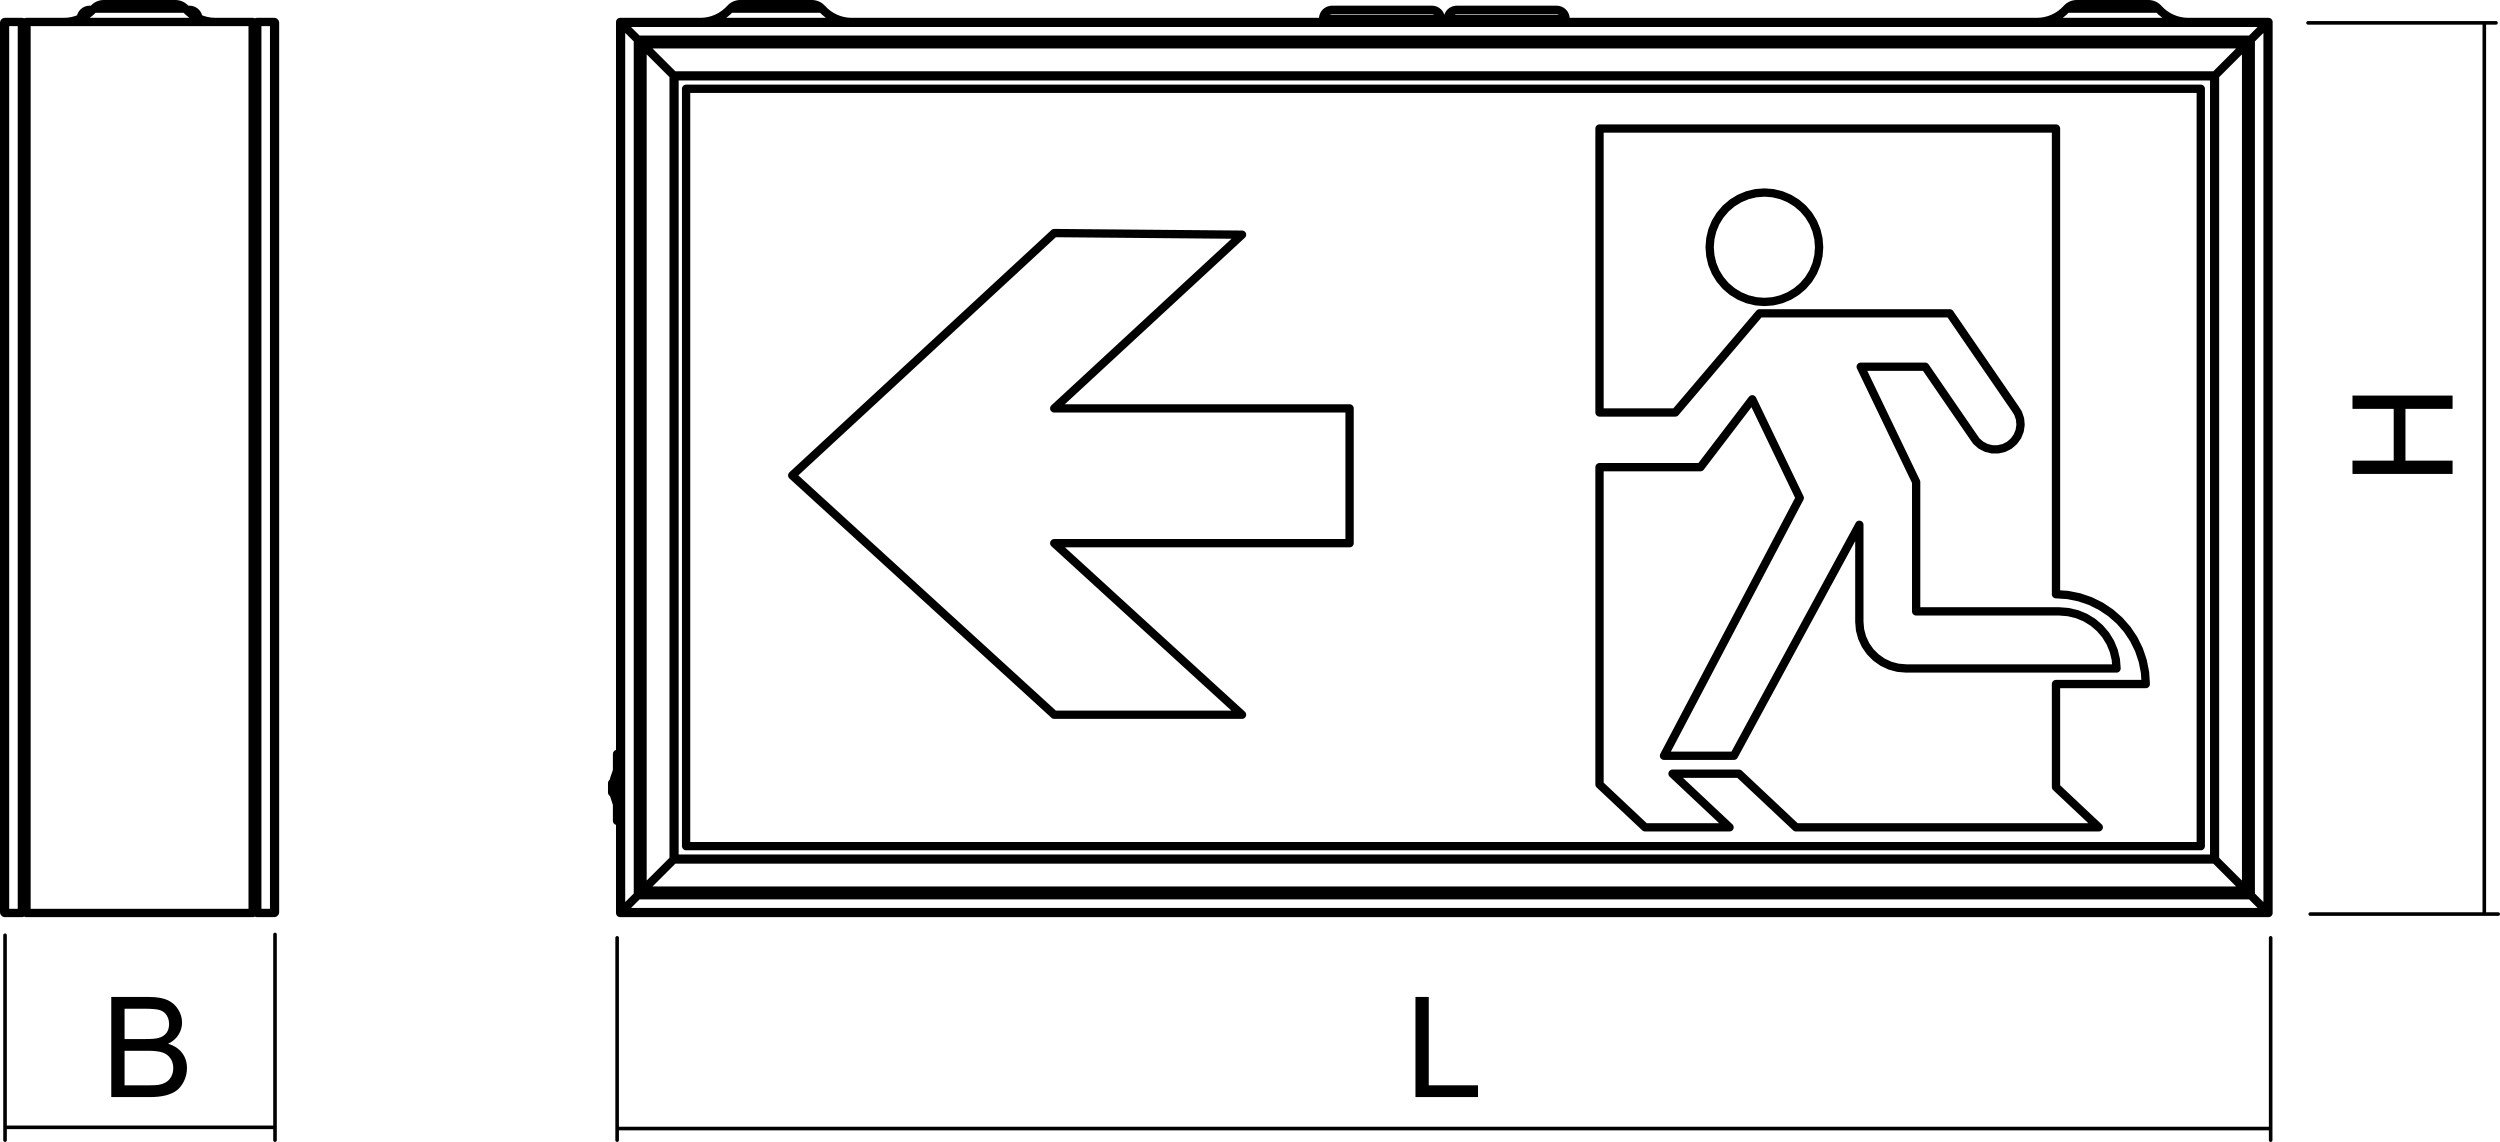 <?xml version="1.0" encoding="utf-8"?>
<!-- Generator: Adobe Illustrator 12.0.0, SVG Export Plug-In . SVG Version: 6.00 Build 51448)  -->
<!DOCTYPE svg PUBLIC "-//W3C//DTD SVG 1.1//EN" "http://www.w3.org/Graphics/SVG/1.1/DTD/svg11.dtd">
<svg  version="1.1" id="Ebene_1" xmlns="http://www.w3.org/2000/svg" xmlns:xlink="http://www.w3.org/1999/xlink" width="150.358" height="68.681"
	 viewBox="0 0 150.358 68.681" style="overflow:visible;enable-background:new 0 0 150.358 68.681;" xml:space="preserve">
<path d="M7.492,65.274h1.501c0.258,0,0.439-0.01,0.544-0.029c0.182-0.031,0.336-0.087,0.459-0.164
	c0.124-0.076,0.225-0.189,0.305-0.336c0.08-0.147,0.119-0.316,0.119-0.508c0-0.227-0.057-0.422-0.174-0.588
	c-0.115-0.168-0.274-0.283-0.479-0.352c-0.204-0.066-0.498-0.1-0.881-0.1H7.492V65.274z M7.492,62.491h1.303
	c0.354,0,0.607-0.023,0.76-0.07c0.204-0.061,0.357-0.161,0.459-0.301c0.103-0.141,0.154-0.316,0.154-0.527
	c0-0.201-0.048-0.377-0.144-0.529c-0.096-0.151-0.233-0.257-0.411-0.313c-0.178-0.056-0.484-0.083-0.916-0.083H7.492V62.491z
	 M6.692,65.981v-6.021h2.261c0.46,0,0.829,0.061,1.108,0.183c0.278,0.122,0.495,0.31,0.652,0.563
	c0.159,0.252,0.237,0.517,0.237,0.794c0,0.257-0.07,0.499-0.209,0.726c-0.139,0.228-0.349,0.412-0.631,0.551
	c0.364,0.107,0.646,0.289,0.84,0.547c0.196,0.257,0.295,0.561,0.295,0.912c0,0.283-0.06,0.545-0.18,0.787
	c-0.119,0.242-0.267,0.43-0.441,0.561c-0.176,0.131-0.396,0.229-0.66,0.297c-0.265,0.067-0.588,0.102-0.973,0.102H6.692z"/>
<polygon points="85.131,65.981 85.131,59.959 85.93,59.959 85.93,65.274 88.893,65.274 88.893,65.981 "/>
<polygon points="147.506,28.504 141.486,28.504 141.486,27.704 143.965,27.704 143.965,24.59 141.486,24.59 141.486,23.791 
	147.506,23.791 147.506,24.59 144.672,24.59 144.672,27.704 147.506,27.704 "/>
<path style="fill:none;stroke:#000000;stroke-width:0.216;stroke-linecap:round;stroke-linejoin:round;stroke-miterlimit:10;" d="
	M136.565,56.403v12.17 M37.116,67.872h99.449 M37.116,56.403v12.17"/>
<path style="fill:none;stroke:#000000;stroke-width:0.216;stroke-linecap:round;stroke-linejoin:round;stroke-miterlimit:10;" d="
	M0.303,56.25v12.322 M0.303,67.803H16.54 M16.54,56.2v12.373"/>
<path style="fill:none;stroke:#000000;stroke-width:0.216;stroke-linecap:round;stroke-linejoin:round;stroke-miterlimit:10;" d="
	M138.945,54.975h11.305 M149.414,1.375v53.479 M138.812,1.375h11.305"/>
<path style="fill:none;stroke:#000000;stroke-width:0.5;stroke-linecap:round;stroke-linejoin:round;stroke-miterlimit:10;" d="
	M11.933,1.099l-0.009-0.077l-0.031-0.101L11.844,0.83l-0.066-0.082l-0.082-0.067l-0.093-0.049l-0.101-0.03l-0.104-0.01 M5.391,0.591
	l-0.104,0.01l-0.101,0.03L5.094,0.681L5.013,0.748L4.946,0.83l-0.05,0.092l-0.03,0.101l-0.01,0.077 M12.945,1.322l-0.253-0.014
	l-0.25-0.04l-0.245-0.066L11.96,1.111l-0.226-0.115l-0.212-0.138l-0.196-0.161l-0.178-0.18 M5.642,0.518l-0.178,0.18L5.267,0.858
	L5.054,0.996L4.829,1.111L4.592,1.203L4.348,1.269l-0.25,0.04L3.844,1.322 M11.148,0.518l-0.06-0.06l-0.065-0.053l-0.07-0.046
	L10.877,0.32l-0.079-0.03l-0.082-0.021l-0.083-0.014L10.548,0.25 M6.24,0.25L6.157,0.254L6.073,0.268L5.991,0.29L5.913,0.32
	L5.837,0.358L5.767,0.404L5.702,0.458l-0.06,0.06 M11.216,0.591h0.091h0.081h0.01 M5.391,0.591h0.01h0.082h0.09 M0.25,1.375l0-0.01
	l0.003-0.01l0.005-0.01l0.006-0.008l0.008-0.006l0.01-0.006l0.01-0.003l0.01,0 M1.316,1.322H0.303 M1.316,1.322l0.017,0.002
	l0.016,0.005l0.015,0.008l0.012,0.011l0.01,0.014 M1.385,1.362l0.008,0.012l0.01,0.009l0.012,0.008l0.013,0.006L1.441,1.4
	l0.014,0.002L1.469,1.4l0.014-0.003l0.012-0.006l0.012-0.008l0.01-0.009l0.008-0.012 M1.525,1.362l0.009-0.014l0.013-0.011
	l0.015-0.008l0.015-0.005l0.017-0.002 M15.195,1.322H1.594 M15.264,1.362l0.008,0.012l0.01,0.009l0.011,0.008l0.013,0.006L15.32,1.4
	l0.014,0.002L15.349,1.4l0.013-0.003l0.013-0.006l0.011-0.008l0.01-0.009l0.008-0.012 M16.486,1.322h-1.013 M15.404,1.362
	l0.01-0.014l0.013-0.011l0.015-0.008l0.016-0.005l0.016-0.002 M16.486,1.322l0.01,0l0.008,0.002l0.008,0.004l0.008,0.006
	l0.007,0.006l0.004,0.007l0.004,0.008l0.002,0.009l0.001,0.009 M15.195,1.322l0.017,0.002l0.016,0.005l0.014,0.008l0.013,0.011
	l0.01,0.014 M6.24,0.25h0.042h0.123h0.199h0.268h0.326H7.57h0.404h0.42h0.42h0.404h0.373h0.327h0.268h0.199h0.123h0.042
	 M1.385,1.362l-0.01-0.014L1.364,1.337L1.349,1.329L1.333,1.324L1.316,1.322 M1.385,1.362v53.506 M1.316,54.909l0.017-0.002
	l0.016-0.006l0.015-0.008l0.012-0.012l0.01-0.014 M1.316,1.322v53.587 M16.54,1.375l-0.001-0.01l-0.003-0.01l-0.005-0.01
	l-0.007-0.008l-0.008-0.006l-0.009-0.006l-0.01-0.003l-0.01,0 M16.54,1.375v53.479 M16.486,54.909l0.01-0.001l0.01-0.004
	l0.009-0.005l0.008-0.006l0.007-0.009l0.005-0.009l0.003-0.01l0.001-0.012 M16.486,1.322v53.587 M0.303,1.322v53.587 M0.303,1.322
	h1.013 M0.303,54.909h1.013 M15.473,1.322l-0.016,0.002l-0.016,0.005l-0.015,0.008l-0.013,0.011l-0.01,0.014 M15.473,1.322v53.587
	 M15.404,1.362v53.506 M15.404,54.868l0.01,0.014l0.013,0.012l0.015,0.008l0.016,0.006l0.016,0.002 M1.594,1.322L1.577,1.324
	L1.562,1.329L1.547,1.337L1.534,1.348L1.525,1.362 M1.594,1.322v53.587 M1.525,1.362v53.506 M1.525,54.868l0.009,0.014l0.013,0.012
	l0.015,0.008l0.015,0.006l0.017,0.002 M1.594,1.322h13.601 M15.195,1.322v53.587 M1.594,54.909h13.601 M15.264,1.362v53.506
	 M15.264,1.362l-0.01-0.014l-0.013-0.011l-0.014-0.008l-0.016-0.005l-0.017-0.002 M15.195,54.909l0.017-0.002l0.016-0.006
	l0.014-0.008l0.013-0.012l0.01-0.014 M15.473,1.322h1.013 M15.473,54.909h1.013 M0.25,1.375v53.479 M0.303,1.322l-0.01,0
	l-0.01,0.003l-0.01,0.006L0.265,1.337L0.259,1.345l-0.005,0.01L0.25,1.365l0,0.01 M0.25,54.854l0,0.012l0.003,0.01l0.005,0.009
	l0.006,0.009l0.008,0.006l0.01,0.005l0.01,0.004l0.01,0.001 M15.404,1.362l-0.008,0.012l-0.01,0.009l-0.011,0.008l-0.013,0.006
	L15.349,1.4l-0.015,0.002L15.32,1.4l-0.014-0.003l-0.013-0.006l-0.011-0.008l-0.01-0.009l-0.008-0.012 M15.264,54.868l0.008-0.012
	l0.01-0.009l0.011-0.009l0.013-0.006l0.014-0.004h0.014h0.015l0.013,0.004l0.013,0.006l0.011,0.009l0.01,0.009l0.008,0.012
	 M1.525,1.362L1.517,1.374l-0.01,0.009L1.495,1.391L1.483,1.397L1.469,1.4L1.455,1.402L1.441,1.4L1.428,1.397L1.415,1.391
	L1.403,1.383l-0.01-0.009L1.385,1.362 M1.385,54.868l0.008-0.012l0.01-0.009l0.012-0.009l0.013-0.006l0.014-0.004h0.014h0.014
	l0.014,0.004l0.012,0.006l0.012,0.009l0.01,0.009l0.008,0.012 M16.54,54.854l-0.001,0.012l-0.003,0.01l-0.005,0.009l-0.007,0.009
	l-0.008,0.006l-0.009,0.005l-0.01,0.004l-0.01,0.001 M15.473,54.909h1.013 M15.473,54.909l-0.016-0.002l-0.016-0.006l-0.015-0.008
	l-0.013-0.012l-0.01-0.014 M15.404,54.868l-0.008-0.012l-0.01-0.009l-0.011-0.009l-0.013-0.006l-0.013-0.004h-0.015H15.32
	l-0.014,0.004l-0.013,0.006l-0.011,0.009l-0.01,0.009l-0.008,0.012 M15.264,54.868l-0.01,0.014l-0.013,0.012l-0.014,0.008
	l-0.016,0.006l-0.017,0.002 M1.594,54.909h13.601 M1.594,54.909l-0.017-0.002l-0.015-0.006l-0.015-0.008l-0.013-0.012l-0.009-0.014
	 M1.525,54.868l-0.008-0.012l-0.01-0.009l-0.012-0.009l-0.012-0.006l-0.014-0.004H1.455H1.441l-0.014,0.004l-0.013,0.006
	l-0.012,0.009l-0.01,0.009l-0.008,0.012 M1.385,54.868l-0.01,0.014l-0.012,0.012l-0.015,0.008l-0.016,0.006l-0.017,0.002
	 M0.303,54.909h1.013 M0.303,54.909l-0.01-0.001l-0.009-0.003l-0.009-0.004l-0.007-0.006l-0.007-0.006l-0.005-0.008l-0.003-0.008
	l-0.002-0.01l0-0.01 M11.148,0.518h-0.042h-0.124h-0.203h-0.275h-0.34H9.771H9.336H8.873H8.395H7.917H7.453H7.018H6.625h-0.34H6.01
	H5.808H5.684H5.642"/>
<path style="fill:none;stroke:#000000;stroke-width:0.5;stroke-linecap:round;stroke-linejoin:round;stroke-miterlimit:10;" d="
	M49.429,0.518h-0.042h-0.124h-0.203h-0.275h-0.339h-0.394h-0.435h-0.463h-0.479h-0.478h-0.463H45.3h-0.393h-0.34h-0.275h-0.203
	h-0.124h-0.042 M129.809,0.518h-0.041h-0.125h-0.202h-0.275h-0.339h-0.395h-0.435h-0.464h-0.478h-0.478h-0.464h-0.435h-0.395h-0.339
	h-0.274h-0.203h-0.125h-0.041 M94.157,1.127h-0.011h-0.083h-0.162H93.66h-0.312h-0.376h-0.431h-0.476h-0.511h-0.531h-0.542h-0.538
	h-0.522h-0.495h-0.455h-0.404h-0.344h-0.278h-0.202H87.12h-0.041 M86.655,1.127h-0.011h-0.083h-0.164h-0.239h-0.313H85.47h-0.432
	h-0.476h-0.51h-0.532H82.98h-0.538h-0.523h-0.494h-0.455h-0.404H80.22h-0.277h-0.202h-0.123h-0.041 M135.298,53.772l-0.009-0.008
	l-0.009-0.01l-0.013-0.012l-0.013-0.012l-0.014-0.015l-0.014-0.014l-0.014-0.014l-0.013-0.014l-0.014-0.013l-0.012-0.012l-0.01-0.01
	l-0.008-0.008 M38.574,53.633l-0.008,0.008l-0.01,0.01l-0.012,0.012l-0.013,0.013l-0.013,0.014l-0.014,0.014l-0.014,0.014
	l-0.013,0.015l-0.013,0.012l-0.012,0.012l-0.009,0.01l-0.008,0.008 M133.218,51.694l-0.01-0.012l-0.01-0.01l-0.01-0.01l-0.008-0.008
	l-0.008-0.006l-0.005-0.005l-0.002-0.003l-0.001-0.002 M40.567,51.639h92.598 M40.567,51.639l-0.001,0.002l-0.003,0.003
	l-0.004,0.005l-0.007,0.006l-0.008,0.008l-0.009,0.01l-0.01,0.01l-0.01,0.012 M133.218,51.694l1.87,1.869 M40.514,51.694h92.704
	 M38.644,53.563l1.871-1.869 M135.159,53.633l-0.01-0.01l-0.014-0.014l-0.013-0.014l-0.017-0.016l-0.018-0.018 M38.574,53.633
	h96.585 M38.644,53.563h96.445 M38.644,53.563l-0.017,0.018l-0.016,0.016l-0.015,0.014l-0.013,0.014l-0.01,0.01 M135.368,53.842
	l1.012,1.013 M37.352,54.855l1.013-1.013 M135.368,53.842l-0.017-0.018l-0.017-0.016l-0.015-0.015l-0.012-0.013l-0.01-0.01
	 M38.365,53.842h97.003 M38.435,53.772h96.864 M38.435,53.772l-0.01,0.01l-0.013,0.013l-0.014,0.015l-0.016,0.016l-0.017,0.018
	 M136.434,54.909l-0.002-0.001l-0.002-0.004l-0.005-0.005l-0.007-0.007l-0.009-0.008l-0.009-0.009l-0.011-0.01l-0.011-0.011
	 M37.298,54.909h99.136 M37.352,54.855h99.028 M37.352,54.855l-0.01,0.011l-0.01,0.01l-0.009,0.009l-0.008,0.008l-0.007,0.007
	l-0.005,0.005L37.3,54.908l-0.001,0.001 M38.574,2.597l-0.008-0.008l-0.01-0.01l-0.012-0.011l-0.013-0.013l-0.013-0.013
	l-0.014-0.014L38.49,2.514L38.477,2.5l-0.013-0.012l-0.012-0.012l-0.009-0.01l-0.008-0.008 M38.435,53.772l0.008-0.008l0.009-0.01
	l0.012-0.012l0.013-0.012l0.013-0.015l0.014-0.014l0.014-0.014l0.013-0.014l0.013-0.013l0.012-0.012l0.01-0.01l0.008-0.008
	 M38.644,2.666L38.626,2.65l-0.016-0.016L38.596,2.62l-0.013-0.013l-0.01-0.01 M38.574,53.633l0.01-0.01l0.013-0.014l0.015-0.014
	l0.016-0.016l0.017-0.018 M38.574,2.597v51.037 M40.567,4.591L40.567,4.591l-0.004-0.004l-0.004-0.005l-0.007-0.006l-0.008-0.008
	l-0.009-0.009l-0.01-0.01l-0.01-0.01 M40.514,51.694l0.01-0.012l0.01-0.01l0.009-0.01l0.008-0.008l0.007-0.006l0.004-0.005
	l0.003-0.003l0.001-0.002 M40.567,4.591v47.048 M38.644,2.666l1.871,1.871 M40.514,51.694l-1.871,1.869 M38.644,2.666v50.897
	 M40.514,4.537v47.157 M37.352,1.375l1.013,1.013 M38.365,53.842l-1.013,1.013 M38.435,2.458l-0.01-0.01l-0.013-0.012l-0.014-0.015
	l-0.016-0.017l-0.017-0.016 M38.365,53.842l0.017-0.018l0.016-0.016l0.014-0.015l0.013-0.013l0.01-0.01 M38.365,2.388v51.454
	 M38.435,2.458v51.314 M37.352,1.375l-0.01-0.01l-0.01-0.01l-0.009-0.01l-0.008-0.008L37.308,1.33l-0.005-0.004L37.3,1.322l-0.001,0
	 M37.298,54.909l0.001-0.001l0.003-0.004l0.005-0.005l0.007-0.007l0.008-0.008l0.009-0.009l0.01-0.01l0.01-0.011 M37.298,1.322
	v53.587 M37.352,1.375v53.48 M44.522,0.25h0.042h0.123h0.199h0.268h0.326h0.373h0.403h0.42h0.42H47.5h0.373h0.326h0.269h0.199h0.122
	h0.042 M124.903,0.25h0.041h0.123h0.199h0.267h0.327h0.372h0.403h0.421h0.42h0.404h0.372h0.327h0.269h0.198h0.122h0.042
	 M135.159,2.597l0.008-0.008l0.01-0.01l0.012-0.011l0.014-0.013l0.013-0.013l0.014-0.014l0.014-0.014l0.014-0.014l0.013-0.012
	l0.013-0.012l0.009-0.01l0.009-0.008 M38.435,2.458l0.008,0.008l0.009,0.01l0.012,0.012L38.477,2.5l0.013,0.014l0.014,0.014
	l0.014,0.014l0.013,0.013l0.013,0.013l0.012,0.011l0.01,0.01l0.008,0.008 M133.166,4.591L133.166,4.591l0.003-0.004l0.005-0.005
	l0.008-0.006l0.008-0.008l0.01-0.009l0.01-0.01l0.01-0.01 M40.567,4.591h92.598 M40.514,4.537l0.01,0.01l0.01,0.01l0.009,0.009
	l0.008,0.008l0.007,0.006l0.004,0.005l0.003,0.003l0.001,0.001 M136.379,1.375l0.01-0.009l0.01-0.009l0.009-0.008l0.007-0.007
	l0.007-0.006l0.005-0.005l0.005-0.004l0.001-0.002l0.002,0 M37.298,1.322h99.136 M37.298,1.322L37.298,1.322l0.004,0.003
	l0.003,0.004l0.006,0.005l0.006,0.006l0.008,0.007l0.008,0.008l0.009,0.009l0.009,0.009 M135.088,2.666l0.015-0.014l0.014-0.013
	l0.013-0.013l0.011-0.012l0.011-0.01l0.008-0.008 M38.574,2.597h96.585 M38.574,2.597l0.01,0.01l0.013,0.013l0.015,0.014
	l0.016,0.016l0.017,0.016 M133.218,4.537l1.87-1.871 M40.514,4.537h92.704 M38.644,2.666h96.445 M38.644,2.666l1.871,1.871
	 M135.298,2.458l0.01-0.01l0.012-0.012l0.015-0.015l0.017-0.017l0.017-0.016 M38.435,2.458h96.864 M38.365,2.388l0.017,0.016
	l0.016,0.017l0.014,0.015l0.013,0.012l0.01,0.01 M38.365,2.388h97.003 M135.368,2.388l1.012-1.013 M37.352,1.375h99.028
	 M37.352,1.375l1.013,1.013 M135.159,53.633l0.008,0.008l0.01,0.01l0.012,0.012l0.014,0.013l0.013,0.014l0.014,0.014l0.014,0.014
	l0.014,0.015l0.013,0.012l0.013,0.012l0.009,0.01l0.009,0.008 M135.298,2.458l-0.009,0.008l-0.009,0.01l-0.013,0.012L135.255,2.5
	l-0.014,0.014l-0.014,0.014l-0.014,0.014l-0.013,0.013l-0.014,0.013l-0.012,0.011l-0.01,0.01l-0.008,0.008 M133.166,51.639
	l0.001,0.002l0.002,0.003l0.005,0.005l0.008,0.006l0.008,0.008l0.01,0.01l0.01,0.01l0.01,0.012 M133.166,4.591v47.048
	 M133.218,4.537l-0.009,0.009l-0.01,0.009l-0.008,0.009l-0.008,0.008l-0.007,0.006l-0.005,0.005l-0.005,0.004l-0.001,0.002
	l-0.001,0.001 M133.218,51.694l1.87,1.869 M133.218,4.537v47.157 M135.088,2.666l-1.87,1.871 M135.088,53.563l0.018,0.018
	l0.017,0.016l0.013,0.014l0.014,0.014l0.01,0.01 M135.088,2.666v50.897 M135.159,2.597v51.037 M135.159,2.597l-0.01,0.01
	l-0.014,0.013l-0.013,0.014l-0.017,0.016l-0.018,0.016 M135.368,53.842l1.012,1.013 M136.379,1.375l-1.012,1.013 M136.379,1.375
	v53.48 M136.379,54.855l0.011,0.011l0.011,0.01l0.009,0.009l0.009,0.008l0.007,0.007l0.005,0.005l0.002,0.004l0.002,0.001
	 M136.434,1.322v53.587 M136.434,1.322l-0.002,0l-0.002,0.004l-0.005,0.004l-0.007,0.007l-0.009,0.008l-0.009,0.01l-0.011,0.01
	l-0.011,0.01 M135.298,2.458v51.314 M135.298,53.772l0.01,0.01l0.012,0.013l0.015,0.015l0.017,0.016l0.017,0.018 M135.368,2.388
	v51.454 M135.368,2.388l-0.017,0.016l-0.017,0.017l-0.015,0.015l-0.012,0.012l-0.01,0.01 M87.614,0.591h0.041h0.122h0.199h0.271
	h0.335h0.392h0.437h0.47h0.489h0.496h0.488h0.47h0.436h0.392h0.337h0.271h0.199h0.122h0.041 M80.112,0.591h0.041h0.122h0.198h0.271
	h0.336h0.393h0.436h0.469h0.49h0.496h0.488h0.47h0.436h0.392h0.336h0.271h0.199h0.122h0.042 M36.816,47.099h0.041 M36.816,47.664
	h0.045 M36.816,47.198v0.459 M36.816,47.657h0.071 M36.816,47.198h0.041 M36.816,47.106h0.054 M36.816,47.106v0.092 M37.111,49.368
	h0.188 M37.111,45.348h0.188 M37.111,49.368v-0.044v-0.13v-0.21v-0.281v-0.339v-0.385v-0.411v-0.42v-0.411v-0.383v-0.34v-0.281
	v-0.211v-0.13v-0.044 M111.827,31.563v5.836 M111.827,37.399l0.042,0.487l0.127,0.472l0.207,0.443l0.28,0.4l0.347,0.346l0.399,0.281
	l0.443,0.207l0.472,0.126l0.487,0.042 M127.295,40.204h-12.664 M127.295,40.204l-0.042-0.537l-0.125-0.523l-0.206-0.498
	l-0.282-0.459l-0.351-0.41l-0.409-0.35l-0.46-0.282l-0.497-0.206l-0.524-0.125l-0.537-0.043 M115.243,36.77h8.619 M115.243,28.986
	v7.784 M111.909,22.057l3.334,6.93 M115.788,22.057h-3.879 M115.788,22.057l2.868,4.177 M118.656,26.234l0.208,0.297l0.273,0.239
	l0.321,0.167l0.352,0.087l0.363,0.001l0.352-0.083l0.324-0.165l0.273-0.236l0.212-0.295l0.136-0.336l0.053-0.359l-0.033-0.361
	l-0.119-0.343l-0.195-0.305 M117.264,18.845l3.911,5.697 M105.826,18.845h11.438 M100.757,24.808l5.068-5.963 M96.2,24.808h4.558
	 M96.2,7.731v17.077 M96.2,7.731h27.454 M123.654,7.731v28.008 M129.054,41.14l-0.047-0.705l-0.138-0.692l-0.227-0.67l-0.313-0.633
	l-0.393-0.588l-0.466-0.531l-0.531-0.465l-0.588-0.393l-0.634-0.313l-0.668-0.227l-0.693-0.139l-0.704-0.047 M123.654,41.14h5.4
	 M123.654,41.14v6.196 M126.227,49.758l-2.573-2.422 M108.018,49.758h18.209 M104.589,46.534l3.429,3.225 M100.591,46.534h3.998
	 M104.021,49.758l-3.43-3.225 M98.941,49.758h5.08 M96.2,47.18l2.741,2.578 M96.2,28.098V47.18 M96.2,28.098h6.07 M102.27,28.098
	l3.117-4.083 M105.387,24.015l2.855,5.933 M108.243,29.947l-8.165,15.506 M100.078,45.454h4.206 M104.284,45.454l7.543-13.891
	 M132.362,5.34v45.549 M41.264,5.34h91.098 M41.264,5.34v45.549 M41.264,50.889h91.098 M74.7,14.115l-11.295-0.098 M63.405,24.562
	L74.7,14.115 M81.168,24.562H63.405 M81.168,32.669v-8.107 M63.405,32.669h17.764 M74.7,42.986L63.405,32.669 M63.405,42.986H74.7
	 M47.646,28.592l15.759,14.394 M63.405,14.018L47.646,28.592 M109.407,14.87l-0.04-0.514l-0.121-0.502l-0.197-0.478l-0.27-0.44
	l-0.335-0.393l-0.394-0.335l-0.439-0.27l-0.478-0.198l-0.502-0.121l-0.515-0.04l-0.516,0.04l-0.501,0.121l-0.478,0.198l-0.44,0.27
	l-0.392,0.335l-0.335,0.393l-0.271,0.44l-0.198,0.478l-0.119,0.502l-0.041,0.514l0.041,0.514l0.119,0.503l0.198,0.477l0.271,0.44
	l0.335,0.393l0.392,0.335l0.44,0.269l0.478,0.198l0.501,0.121l0.516,0.04l0.515-0.04l0.502-0.121l0.478-0.198l0.439-0.269
	l0.394-0.335l0.335-0.393l0.27-0.44l0.197-0.477l0.121-0.503L109.407,14.87z M44.522,0.25l-0.084,0.004l-0.083,0.014L44.273,0.29
	l-0.079,0.03l-0.075,0.039l-0.071,0.046l-0.066,0.054l-0.059,0.06 M49.429,0.518l-0.06-0.06l-0.065-0.054l-0.071-0.046L49.158,0.32
	L49.08,0.29l-0.082-0.021l-0.083-0.014L48.83,0.25 M124.903,0.25l-0.085,0.004l-0.084,0.014l-0.08,0.021l-0.079,0.03L124.5,0.358
	l-0.071,0.046l-0.065,0.054l-0.06,0.06 M129.809,0.518l-0.06-0.06l-0.064-0.054l-0.072-0.046l-0.074-0.039l-0.079-0.03l-0.082-0.021
	l-0.083-0.014L129.21,0.25 M43.923,0.518l-0.179,0.18l-0.197,0.16l-0.212,0.138l-0.225,0.116l-0.237,0.091l-0.245,0.066l-0.25,0.04
	l-0.253,0.013 M51.227,1.322l-0.253-0.013l-0.25-0.04l-0.245-0.066l-0.236-0.091l-0.226-0.116l-0.212-0.138l-0.196-0.16l-0.179-0.18
	 M124.303,0.518l-0.179,0.18l-0.196,0.16l-0.212,0.138l-0.226,0.116l-0.237,0.091l-0.244,0.066l-0.25,0.04l-0.253,0.013
	 M131.606,1.322l-0.253-0.013l-0.25-0.04l-0.244-0.066l-0.237-0.091l-0.226-0.116l-0.212-0.138l-0.196-0.16l-0.179-0.18
	 M87.614,0.591L87.51,0.602l-0.102,0.03l-0.093,0.049l-0.08,0.067l-0.067,0.081L87.12,0.922l-0.031,0.101l-0.01,0.105 M94.157,1.127
	l-0.011-0.105l-0.03-0.101l-0.049-0.093L94,0.748l-0.081-0.067l-0.094-0.049l-0.1-0.03l-0.104-0.011 M87.079,1.127v0.194
	 M94.157,1.322V1.127 M79.577,1.127v0.194 M86.655,1.322V1.127 M80.112,0.591l-0.104,0.011l-0.101,0.03l-0.092,0.049l-0.082,0.067
	l-0.066,0.081l-0.05,0.093l-0.03,0.101l-0.01,0.105 M86.655,1.127l-0.011-0.105l-0.03-0.101l-0.05-0.093l-0.066-0.081l-0.081-0.067
	l-0.094-0.049l-0.1-0.03L86.12,0.591 M37.116,46.335l-0.173,0.502l-0.065,0.22l-0.031,0.202l0.004,0.227l0.055,0.263l0.209,0.633"/>
</svg>
